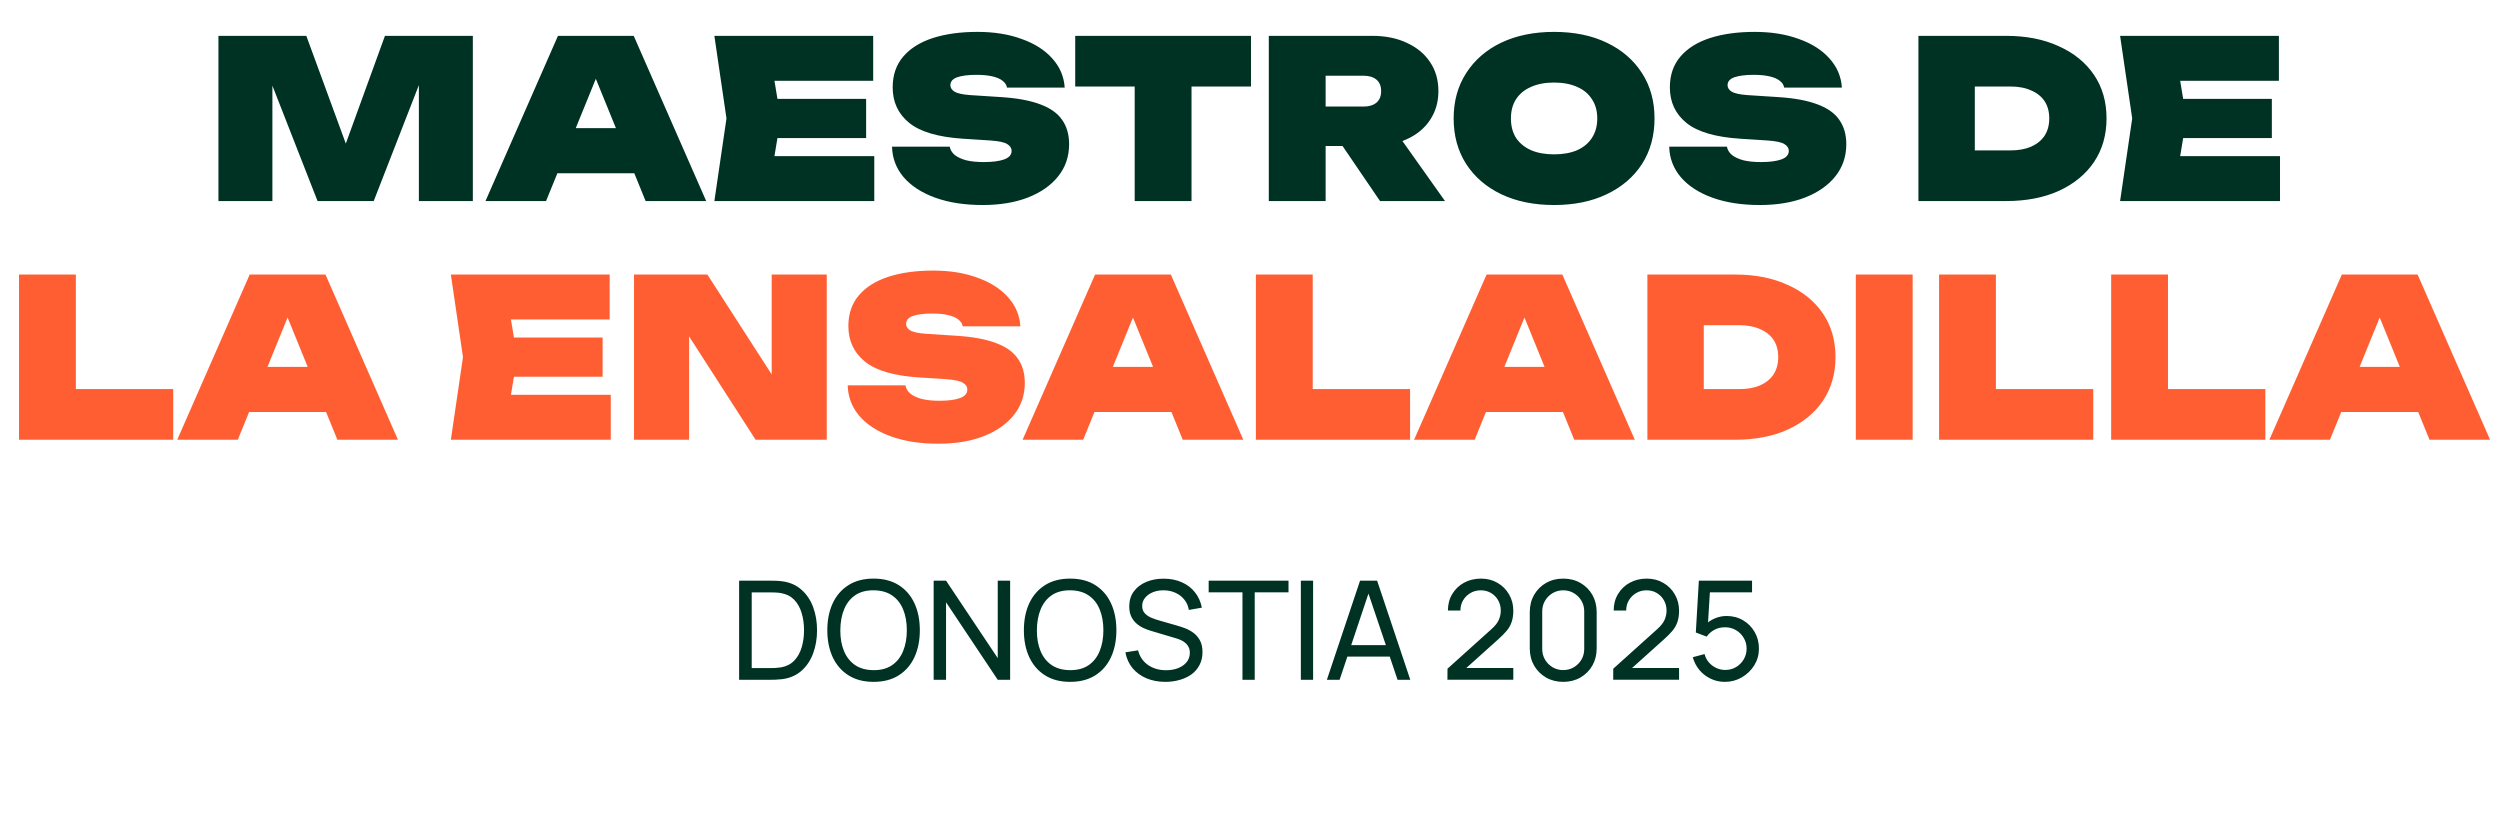 <?xml version="1.0" encoding="UTF-8"?>
<svg xmlns="http://www.w3.org/2000/svg" width="398" height="130" viewBox="0 0 398 130" fill="none">
  <path d="M75.276 5.707V32.008H66.685V9.109L68.333 9.319L59.496 32.008H50.554L41.717 9.424L43.365 9.179V32.008H34.774V5.707H48.766L56.62 27.133H53.5L61.284 5.707H75.276ZM85.74 27.589V20.4H103.659V27.589H85.74ZM100.889 5.707L112.426 32.008H102.782L93.7 9.705H96.014L86.932 32.008H77.289L88.826 5.707H100.889ZM137.888 15.736V21.978H118.075V15.736H137.888ZM124.282 18.857L122.669 28.641L119.232 24.854H139.185V32.008H113.727L115.655 18.857L113.727 5.707H139.01V12.861H119.232L122.669 9.074L124.282 18.857ZM142.009 23.346H151.196C151.29 23.86 151.559 24.305 152.003 24.678C152.447 25.029 153.055 25.31 153.826 25.52C154.598 25.707 155.521 25.801 156.597 25.801C157.999 25.801 159.086 25.66 159.858 25.38C160.653 25.099 161.05 24.643 161.05 24.012C161.05 23.591 160.828 23.241 160.384 22.96C159.94 22.656 159.028 22.458 157.649 22.364L153.3 22.084C149.35 21.826 146.497 20.985 144.744 19.559C142.991 18.133 142.114 16.251 142.114 13.913C142.114 11.949 142.675 10.313 143.797 9.004C144.919 7.694 146.486 6.713 148.496 6.058C150.53 5.403 152.903 5.076 155.615 5.076C158.257 5.076 160.594 5.45 162.628 6.198C164.685 6.923 166.31 7.952 167.503 9.284C168.718 10.617 169.384 12.171 169.501 13.948H160.314C160.244 13.527 160.01 13.165 159.612 12.861C159.238 12.557 158.701 12.323 157.999 12.16C157.298 11.996 156.445 11.914 155.439 11.914C154.154 11.914 153.137 12.043 152.389 12.3C151.664 12.557 151.302 12.978 151.302 13.562C151.302 13.96 151.512 14.299 151.933 14.579C152.377 14.86 153.219 15.047 154.458 15.14L159.367 15.456C161.939 15.62 164.019 16.005 165.609 16.613C167.199 17.198 168.356 18.016 169.081 19.068C169.829 20.12 170.203 21.417 170.203 22.96C170.203 24.901 169.63 26.596 168.484 28.045C167.339 29.494 165.726 30.628 163.645 31.446C161.588 32.241 159.18 32.639 156.421 32.639C153.569 32.639 151.068 32.253 148.917 31.482C146.766 30.71 145.083 29.623 143.867 28.22C142.675 26.818 142.056 25.193 142.009 23.346ZM180.642 9.6H189.69V32.008H180.642V9.6ZM171.174 5.707H199.158V13.773H171.174V5.707ZM208.234 16.964H217.071C217.96 16.964 218.649 16.753 219.14 16.333C219.631 15.912 219.877 15.304 219.877 14.509C219.877 13.714 219.631 13.106 219.14 12.686C218.649 12.265 217.96 12.054 217.071 12.054H206.972L211.04 7.987V32.008H201.993V5.707H218.474C220.578 5.707 222.413 6.081 223.98 6.829C225.569 7.554 226.797 8.571 227.662 9.88C228.55 11.189 228.994 12.732 228.994 14.509C228.994 16.239 228.55 17.77 227.662 19.103C226.797 20.412 225.569 21.429 223.98 22.154C222.413 22.878 220.578 23.241 218.474 23.241H208.234V16.964ZM211.32 19.699H221.314L230.046 32.008H219.701L211.32 19.699ZM247.411 32.639C244.208 32.639 241.403 32.066 238.995 30.92C236.61 29.775 234.752 28.174 233.419 26.116C232.087 24.036 231.42 21.616 231.42 18.857C231.42 16.099 232.087 13.691 233.419 11.634C234.752 9.553 236.61 7.94 238.995 6.794C241.403 5.649 244.208 5.076 247.411 5.076C250.614 5.076 253.407 5.649 255.792 6.794C258.2 7.94 260.07 9.553 261.403 11.634C262.735 13.691 263.401 16.099 263.401 18.857C263.401 21.616 262.735 24.036 261.403 26.116C260.07 28.174 258.2 29.775 255.792 30.92C253.407 32.066 250.614 32.639 247.411 32.639ZM247.411 24.573C248.837 24.573 250.064 24.351 251.093 23.907C252.121 23.439 252.905 22.785 253.442 21.943C254.003 21.078 254.284 20.05 254.284 18.857C254.284 17.665 254.003 16.648 253.442 15.807C252.905 14.942 252.121 14.287 251.093 13.843C250.064 13.375 248.837 13.142 247.411 13.142C245.985 13.142 244.757 13.375 243.729 13.843C242.7 14.287 241.905 14.942 241.344 15.807C240.807 16.648 240.538 17.665 240.538 18.857C240.538 20.05 240.807 21.078 241.344 21.943C241.905 22.785 242.7 23.439 243.729 23.907C244.757 24.351 245.985 24.573 247.411 24.573ZM265.736 23.346H274.924C275.017 23.86 275.286 24.305 275.73 24.678C276.175 25.029 276.782 25.31 277.554 25.52C278.325 25.707 279.249 25.801 280.324 25.801C281.727 25.801 282.814 25.66 283.585 25.38C284.38 25.099 284.778 24.643 284.778 24.012C284.778 23.591 284.556 23.241 284.111 22.96C283.667 22.656 282.755 22.458 281.376 22.364L277.028 22.084C273.077 21.826 270.225 20.985 268.472 19.559C266.718 18.133 265.842 16.251 265.842 13.913C265.842 11.949 266.403 10.313 267.525 9.004C268.647 7.694 270.213 6.713 272.224 6.058C274.258 5.403 276.63 5.076 279.342 5.076C281.984 5.076 284.322 5.45 286.356 6.198C288.413 6.923 290.038 7.952 291.23 9.284C292.446 10.617 293.112 12.171 293.229 13.948H284.041C283.971 13.527 283.737 13.165 283.34 12.861C282.966 12.557 282.428 12.323 281.727 12.16C281.026 11.996 280.172 11.914 279.167 11.914C277.881 11.914 276.864 12.043 276.116 12.3C275.391 12.557 275.029 12.978 275.029 13.562C275.029 13.96 275.239 14.299 275.66 14.579C276.104 14.86 276.946 15.047 278.185 15.14L283.094 15.456C285.666 15.62 287.747 16.005 289.336 16.613C290.926 17.198 292.083 18.016 292.808 19.068C293.556 20.12 293.93 21.417 293.93 22.96C293.93 24.901 293.357 26.596 292.212 28.045C291.066 29.494 289.453 30.628 287.373 31.446C285.315 32.241 282.907 32.639 280.149 32.639C277.297 32.639 274.795 32.253 272.645 31.482C270.494 30.71 268.811 29.623 267.595 28.22C266.403 26.818 265.783 25.193 265.736 23.346ZM319.369 5.707C322.572 5.707 325.366 6.257 327.75 7.355C330.158 8.431 332.028 9.95 333.361 11.914C334.694 13.878 335.36 16.192 335.36 18.857C335.36 21.499 334.694 23.814 333.361 25.801C332.028 27.764 330.158 29.296 327.75 30.394C325.366 31.47 322.572 32.008 319.369 32.008H305.413V5.707H319.369ZM314.39 27.975L310.322 23.942H320.071C321.356 23.942 322.455 23.743 323.367 23.346C324.302 22.925 325.015 22.341 325.506 21.593C325.997 20.821 326.242 19.909 326.242 18.857C326.242 17.782 325.997 16.87 325.506 16.122C325.015 15.374 324.302 14.801 323.367 14.404C322.455 13.983 321.356 13.773 320.071 13.773H310.322L314.39 9.74V27.975ZM361.679 15.736V21.978H341.866V15.736H361.679ZM348.073 18.857L346.46 28.641L343.024 24.854H362.977V32.008H337.518L339.447 18.857L337.518 5.707H362.801V12.861H343.024L346.46 9.074L348.073 18.857Z" fill="#003223"></path>
  <path d="M12.076 43.707V66.01L8.008 61.942H27.576V70.007H3.029V43.707H12.076ZM36.667 65.589V58.4H54.586V65.589H36.667ZM51.816 43.707L63.353 70.007H53.709L44.627 47.705H46.941L37.859 70.007H28.215L39.752 43.707H51.816ZM95.937 53.736V59.978H76.125V53.736H95.937ZM82.332 56.857L80.718 66.641L77.282 62.854H97.235V70.007H71.776L73.705 56.857L71.776 43.707H97.06V50.861H77.282L80.718 47.074L82.332 56.857ZM125.307 63.415L122.852 64.011V43.707H131.619V70.007H120.292L107.247 49.739L109.702 49.143V70.007H100.935V43.707H112.613L125.307 63.415ZM134.954 61.346H144.142C144.235 61.86 144.504 62.304 144.948 62.678C145.393 63.029 146 63.31 146.772 63.52C147.543 63.707 148.467 63.801 149.542 63.801C150.945 63.801 152.032 63.66 152.803 63.38C153.598 63.099 153.996 62.643 153.996 62.012C153.996 61.591 153.774 61.241 153.329 60.96C152.885 60.656 151.974 60.458 150.594 60.364L146.246 60.084C142.295 59.826 139.443 58.985 137.69 57.559C135.936 56.133 135.06 54.251 135.06 51.913C135.06 49.949 135.621 48.313 136.743 47.004C137.865 45.694 139.431 44.712 141.442 44.058C143.476 43.403 145.848 43.076 148.56 43.076C151.202 43.076 153.54 43.45 155.574 44.198C157.631 44.923 159.256 45.952 160.448 47.284C161.664 48.617 162.33 50.171 162.447 51.948H153.259C153.189 51.527 152.955 51.165 152.558 50.861C152.184 50.557 151.646 50.323 150.945 50.16C150.244 49.996 149.39 49.914 148.385 49.914C147.099 49.914 146.082 50.043 145.334 50.3C144.609 50.557 144.247 50.978 144.247 51.562C144.247 51.96 144.458 52.299 144.878 52.579C145.322 52.86 146.164 53.047 147.403 53.14L152.313 53.456C154.884 53.62 156.965 54.005 158.554 54.613C160.144 55.198 161.301 56.016 162.026 57.068C162.774 58.12 163.148 59.417 163.148 60.96C163.148 62.901 162.575 64.596 161.43 66.045C160.284 67.494 158.671 68.628 156.591 69.446C154.533 70.241 152.125 70.639 149.367 70.639C146.515 70.639 144.013 70.253 141.863 69.481C139.712 68.71 138.029 67.623 136.813 66.22C135.621 64.818 135.001 63.193 134.954 61.346ZM171.25 65.589V58.4H189.169V65.589H171.25ZM186.399 43.707L197.936 70.007H188.292L179.21 47.705H181.524L172.442 70.007H162.799L174.336 43.707H186.399ZM208.985 43.707V66.01L204.917 61.942H224.485V70.007H199.938V43.707H208.985ZM233.576 65.589V58.4H251.495V65.589H233.576ZM248.725 43.707L260.262 70.007H250.618L241.536 47.705H243.85L234.768 70.007H225.125L236.662 43.707H248.725ZM276.221 43.707C279.423 43.707 282.217 44.257 284.602 45.355C287.009 46.431 288.88 47.95 290.212 49.914C291.545 51.878 292.211 54.192 292.211 56.857C292.211 59.499 291.545 61.813 290.212 63.801C288.88 65.764 287.009 67.296 284.602 68.394C282.217 69.47 279.423 70.007 276.221 70.007H262.264V43.707H276.221ZM271.241 65.975L267.173 61.942H276.922C278.208 61.942 279.306 61.743 280.218 61.346C281.153 60.925 281.866 60.341 282.357 59.593C282.848 58.821 283.094 57.909 283.094 56.857C283.094 55.782 282.848 54.87 282.357 54.122C281.866 53.374 281.153 52.801 280.218 52.404C279.306 51.983 278.208 51.773 276.922 51.773H267.173L271.241 47.74V65.975ZM295.447 43.707H304.495V70.007H295.447V43.707ZM317.747 43.707V66.01L313.68 61.942H333.247V70.007H308.7V43.707H317.747ZM345.144 43.707V66.01L341.076 61.942H360.643V70.007H336.096V43.707H345.144ZM369.734 65.589V58.4H387.653V65.589H369.734ZM384.883 43.707L396.42 70.007H386.777L377.694 47.705H380.009L370.927 70.007H361.283L372.82 43.707H384.883Z" fill="#FF5E33"></path>
  <path d="M117.668 108.223V92.443H122.533C122.694 92.443 122.975 92.446 123.377 92.454C123.779 92.461 124.162 92.49 124.528 92.541C125.748 92.702 126.767 93.148 127.585 93.878C128.411 94.602 129.032 95.522 129.448 96.64C129.865 97.757 130.073 98.989 130.073 100.333C130.073 101.677 129.865 102.908 129.448 104.026C129.032 105.143 128.411 106.068 127.585 106.798C126.767 107.521 125.748 107.963 124.528 108.124C124.162 108.168 123.775 108.197 123.366 108.212C122.964 108.219 122.687 108.223 122.533 108.223H117.668ZM119.673 106.36H122.533C122.811 106.36 123.121 106.353 123.465 106.338C123.808 106.316 124.108 106.283 124.363 106.239C125.225 106.079 125.923 105.717 126.456 105.154C126.99 104.592 127.381 103.891 127.629 103.05C127.877 102.21 128.002 101.304 128.002 100.333C128.002 99.339 127.874 98.422 127.618 97.582C127.37 96.742 126.979 96.044 126.445 95.489C125.912 94.934 125.218 94.579 124.363 94.426C124.108 94.375 123.805 94.342 123.454 94.328C123.103 94.313 122.796 94.306 122.533 94.306H119.673V106.36ZM139.073 108.552C137.502 108.552 136.169 108.205 135.073 107.51C133.978 106.816 133.141 105.852 132.564 104.617C131.994 103.383 131.709 101.955 131.709 100.333C131.709 98.711 131.994 97.283 132.564 96.048C133.141 94.813 133.978 93.849 135.073 93.155C136.169 92.461 137.502 92.114 139.073 92.114C140.651 92.114 141.988 92.461 143.084 93.155C144.18 93.849 145.013 94.813 145.582 96.048C146.152 97.283 146.437 98.711 146.437 100.333C146.437 101.955 146.152 103.383 145.582 104.617C145.013 105.852 144.18 106.816 143.084 107.51C141.988 108.205 140.651 108.552 139.073 108.552ZM139.073 106.689C140.249 106.696 141.228 106.433 142.01 105.9C142.799 105.359 143.387 104.61 143.774 103.653C144.169 102.696 144.366 101.589 144.366 100.333C144.366 99.069 144.169 97.962 143.774 97.012C143.387 96.063 142.799 95.321 142.01 94.788C141.228 94.254 140.249 93.984 139.073 93.977C137.897 93.969 136.918 94.233 136.136 94.766C135.362 95.299 134.777 96.044 134.383 97.001C133.988 97.958 133.788 99.069 133.78 100.333C133.773 101.589 133.967 102.692 134.361 103.642C134.756 104.592 135.344 105.337 136.125 105.878C136.914 106.411 137.897 106.681 139.073 106.689ZM148.638 108.223V92.443H150.611L158.84 104.771V92.443H160.813V108.223H158.84L150.611 95.884V108.223H148.638ZM170.365 108.552C168.794 108.552 167.461 108.205 166.365 107.51C165.269 106.816 164.432 105.852 163.855 104.617C163.285 103.383 163.001 101.955 163.001 100.333C163.001 98.711 163.285 97.283 163.855 96.048C164.432 94.813 165.269 93.849 166.365 93.155C167.461 92.461 168.794 92.114 170.365 92.114C171.943 92.114 173.28 92.461 174.375 93.155C175.471 93.849 176.304 94.813 176.874 96.048C177.444 97.283 177.729 98.711 177.729 100.333C177.729 101.955 177.444 103.383 176.874 104.617C176.304 105.852 175.471 106.816 174.375 107.51C173.28 108.205 171.943 108.552 170.365 108.552ZM170.365 106.689C171.541 106.696 172.52 106.433 173.301 105.9C174.09 105.359 174.679 104.61 175.066 103.653C175.46 102.696 175.658 101.589 175.658 100.333C175.658 99.069 175.46 97.962 175.066 97.012C174.679 96.063 174.09 95.321 173.301 94.788C172.52 94.254 171.541 93.984 170.365 93.977C169.188 93.969 168.209 94.233 167.428 94.766C166.653 95.299 166.069 96.044 165.674 97.001C165.28 97.958 165.079 99.069 165.072 100.333C165.064 101.589 165.258 102.692 165.653 103.642C166.047 104.592 166.635 105.337 167.417 105.878C168.206 106.411 169.188 106.681 170.365 106.689ZM185.529 108.552C184.412 108.552 183.403 108.362 182.505 107.982C181.614 107.602 180.876 107.061 180.291 106.36C179.714 105.651 179.338 104.815 179.163 103.85L181.179 103.533C181.435 104.526 181.964 105.304 182.768 105.867C183.579 106.422 184.532 106.7 185.628 106.7C186.337 106.7 186.976 106.59 187.546 106.371C188.123 106.144 188.579 105.823 188.916 105.406C189.252 104.99 189.42 104.497 189.42 103.927C189.42 103.576 189.358 103.277 189.233 103.028C189.116 102.773 188.952 102.557 188.74 102.382C188.536 102.199 188.302 102.046 188.039 101.922C187.776 101.797 187.502 101.695 187.217 101.615L183.195 100.42C182.757 100.289 182.333 100.125 181.924 99.927C181.515 99.723 181.15 99.471 180.828 99.171C180.507 98.864 180.251 98.499 180.061 98.075C179.871 97.644 179.776 97.136 179.776 96.552C179.776 95.617 180.017 94.821 180.499 94.163C180.989 93.498 181.65 92.991 182.483 92.64C183.316 92.289 184.255 92.118 185.299 92.125C186.359 92.132 187.305 92.322 188.137 92.695C188.978 93.06 189.672 93.586 190.22 94.273C190.775 94.959 191.147 95.781 191.337 96.738L189.266 97.1C189.157 96.457 188.912 95.906 188.532 95.445C188.159 94.978 187.692 94.62 187.129 94.371C186.567 94.116 185.949 93.984 185.277 93.977C184.634 93.969 184.054 94.072 183.535 94.284C183.016 94.496 182.603 94.791 182.297 95.171C181.99 95.544 181.836 95.975 181.836 96.464C181.836 96.947 181.975 97.337 182.253 97.637C182.53 97.929 182.87 98.163 183.272 98.338C183.681 98.506 184.079 98.645 184.466 98.755L187.469 99.62C187.812 99.715 188.207 99.847 188.653 100.015C189.105 100.183 189.544 100.42 189.968 100.727C190.391 101.027 190.742 101.429 191.02 101.933C191.297 102.429 191.436 103.058 191.436 103.817C191.436 104.577 191.283 105.253 190.976 105.845C190.676 106.437 190.256 106.933 189.716 107.335C189.175 107.73 188.547 108.029 187.831 108.234C187.115 108.446 186.348 108.552 185.529 108.552ZM197.8 108.223V94.295H192.42V92.443H205.131V94.295H199.751V108.223H197.8ZM207.095 108.223V92.443H209.046V108.223H207.095ZM211.238 108.223L216.52 92.443H219.238L224.52 108.223H222.492L217.55 93.582H218.164L213.265 108.223H211.238ZM213.781 104.53V102.7H221.977V104.53H213.781ZM230.431 108.212L230.442 106.458L237.444 100.157C238.029 99.631 238.42 99.135 238.617 98.667C238.821 98.192 238.924 97.706 238.924 97.21C238.924 96.603 238.785 96.055 238.507 95.566C238.23 95.076 237.85 94.689 237.368 94.404C236.893 94.119 236.352 93.977 235.746 93.977C235.117 93.977 234.559 94.127 234.069 94.426C233.58 94.718 233.192 95.109 232.907 95.599C232.63 96.088 232.495 96.621 232.502 97.199H230.508C230.508 96.205 230.738 95.328 231.198 94.569C231.658 93.802 232.283 93.202 233.072 92.771C233.868 92.333 234.77 92.114 235.779 92.114C236.757 92.114 237.634 92.34 238.409 92.793C239.183 93.239 239.793 93.849 240.239 94.623C240.692 95.391 240.918 96.26 240.918 97.231C240.918 97.918 240.83 98.514 240.655 99.018C240.487 99.522 240.224 99.989 239.866 100.42C239.508 100.844 239.059 101.297 238.518 101.779L232.699 107.006L232.447 106.349H240.918V108.212H230.431ZM248.866 108.552C247.843 108.552 246.93 108.321 246.126 107.861C245.33 107.394 244.698 106.762 244.23 105.965C243.77 105.162 243.54 104.249 243.54 103.226V97.44C243.54 96.417 243.77 95.504 244.23 94.7C244.698 93.897 245.33 93.264 246.126 92.804C246.93 92.344 247.843 92.114 248.866 92.114C249.888 92.114 250.802 92.344 251.605 92.804C252.409 93.264 253.041 93.897 253.501 94.7C253.961 95.504 254.191 96.417 254.191 97.44V103.226C254.191 104.249 253.961 105.162 253.501 105.965C253.041 106.762 252.409 107.394 251.605 107.861C250.802 108.321 249.888 108.552 248.866 108.552ZM248.866 106.678C249.487 106.678 250.049 106.528 250.553 106.228C251.057 105.929 251.459 105.527 251.759 105.023C252.058 104.512 252.208 103.949 252.208 103.335V97.319C252.208 96.698 252.058 96.136 251.759 95.632C251.459 95.127 251.057 94.726 250.553 94.426C250.049 94.127 249.487 93.977 248.866 93.977C248.252 93.977 247.689 94.127 247.178 94.426C246.674 94.726 246.272 95.127 245.973 95.632C245.673 96.136 245.523 96.698 245.523 97.319V103.335C245.523 103.949 245.673 104.512 245.973 105.023C246.272 105.527 246.674 105.929 247.178 106.228C247.689 106.528 248.252 106.678 248.866 106.678ZM256.821 108.212L256.832 106.458L263.834 100.157C264.419 99.631 264.81 99.135 265.007 98.667C265.211 98.192 265.314 97.706 265.314 97.21C265.314 96.603 265.175 96.055 264.897 95.566C264.62 95.076 264.24 94.689 263.758 94.404C263.283 94.119 262.742 93.977 262.136 93.977C261.508 93.977 260.949 94.127 260.459 94.426C259.97 94.718 259.582 95.109 259.298 95.599C259.02 96.088 258.885 96.621 258.892 97.199H256.898C256.898 96.205 257.128 95.328 257.588 94.569C258.048 93.802 258.673 93.202 259.462 92.771C260.258 92.333 261.16 92.114 262.169 92.114C263.148 92.114 264.024 92.34 264.799 92.793C265.573 93.239 266.183 93.849 266.629 94.623C267.082 95.391 267.308 96.26 267.308 97.231C267.308 97.918 267.221 98.514 267.045 99.018C266.877 99.522 266.614 99.989 266.256 100.42C265.898 100.844 265.449 101.297 264.908 101.779L259.089 107.006L258.837 106.349H267.308V108.212H256.821ZM274.598 108.552C273.787 108.552 273.031 108.384 272.33 108.047C271.636 107.711 271.04 107.251 270.544 106.667C270.054 106.075 269.704 105.396 269.492 104.628L271.366 104.124C271.497 104.643 271.731 105.092 272.067 105.472C272.403 105.845 272.794 106.137 273.239 106.349C273.692 106.553 274.164 106.656 274.653 106.656C275.296 106.656 275.873 106.502 276.385 106.195C276.903 105.881 277.312 105.469 277.612 104.957C277.911 104.438 278.061 103.872 278.061 103.259C278.061 102.623 277.904 102.05 277.59 101.538C277.283 101.019 276.87 100.61 276.352 100.311C275.833 100.011 275.267 99.862 274.653 99.862C273.959 99.862 273.364 100.008 272.867 100.3C272.377 100.585 271.99 100.935 271.705 101.352L269.974 100.694L270.456 92.443H278.927V94.295H271.398L272.264 93.484L271.859 100.092L271.431 99.533C271.87 99.065 272.392 98.704 272.998 98.448C273.612 98.192 274.237 98.064 274.872 98.064C275.851 98.064 276.728 98.294 277.502 98.755C278.277 99.208 278.89 99.829 279.343 100.618C279.796 101.399 280.023 102.28 280.023 103.259C280.023 104.23 279.774 105.118 279.278 105.922C278.781 106.718 278.12 107.357 277.294 107.839C276.476 108.314 275.577 108.552 274.598 108.552Z" fill="#003223"></path>
</svg>
